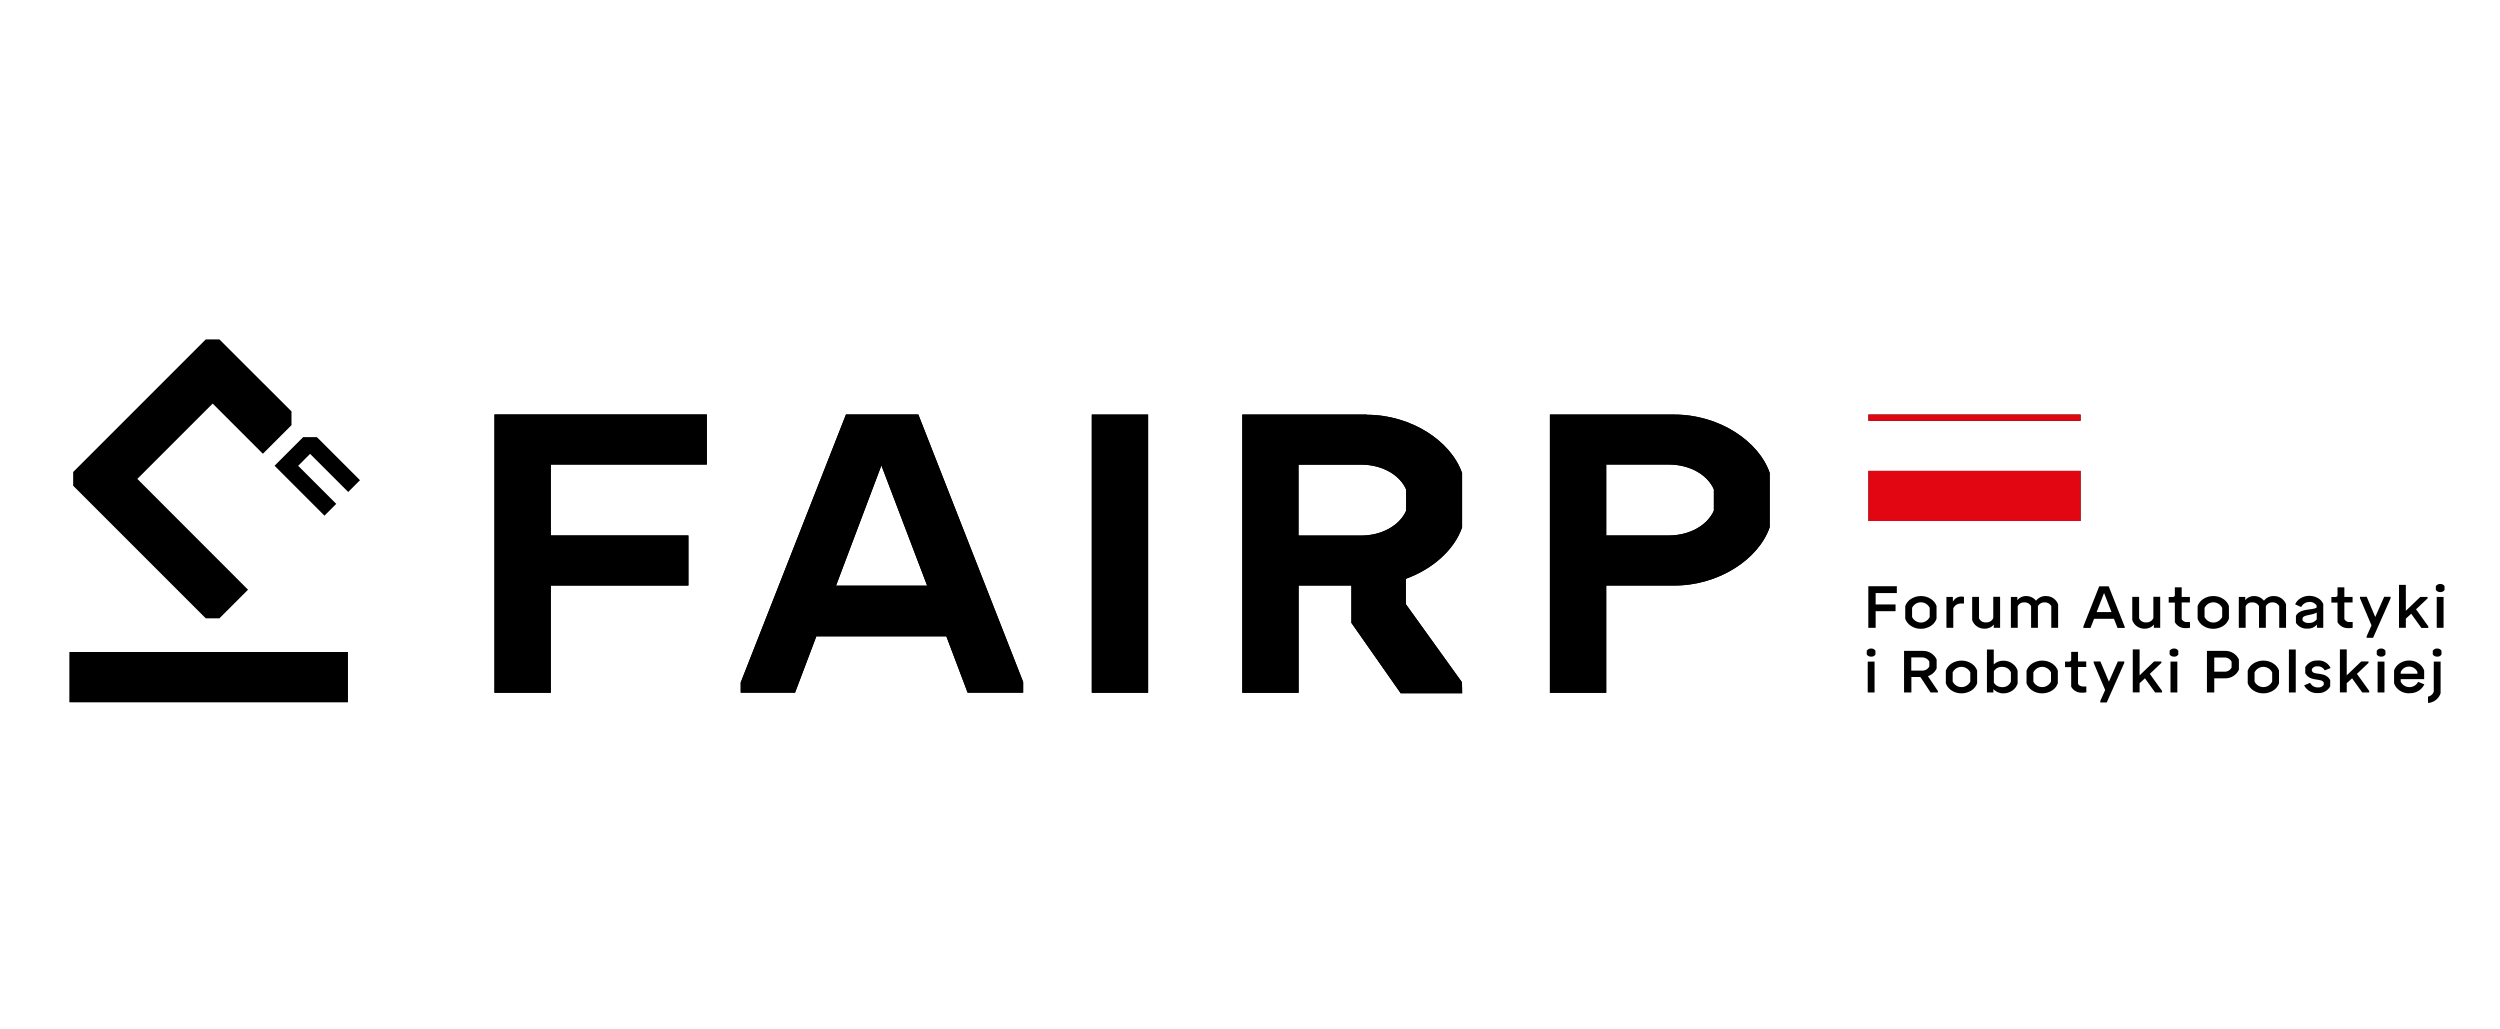 <?xml version="1.0" encoding="UTF-8"?><svg id="Layer_3" xmlns="http://www.w3.org/2000/svg" viewBox="0 0 252.5 103.96"><g id="Layer_1-2"><g id="Group_209"><g id="top_z_linia"><path id="Path_1" d="M13.87,48.37l7.61-7.61,5.07,5.07,2.89-2.89v-1.39l-7.28-7.27h-1.38l-9.89,9.89h0l-3.5,3.5v1.39l3.5,3.5h0l9.89,9.89h1.38l2.89-2.89-11.18-11.19Z"/><rect id="Rectangle_1" x="7.03" y="65.86" width="28.1" height="5.06"/><path id="Path_6" d="M30.13,47.03l1.19-1.19,3.85,3.85,1.19-1.19-4.35-4.35h-1.39l-2.89,2.89,5.04,5.04,1.19-1.19-3.85-3.85h0Z"/><rect id="Rectangle_5" x="7.03" y="65.86" width="28.1" height="5.06"/></g><g id="Group_93"><path id="Path_2" d="M85.44,41.87l-10.63,27.06v1.03h5.49l2.15-5.69h13.13l2.15,5.69h5.61v-1.08l-10.59-27.02h-7.33,0ZM84.44,59.15l4.58-12.14,4.62,12.14h-9.2Z"/><rect id="Rectangle_2" x="110.27" y="41.87" width="5.69" height="28.1"/><path id="Path_3" d="M49.94,41.87v28.1h5.69v-10.83h13.9v-5.06h-13.9v-7.16h15.76v-5.06h-21.45Z"/><path id="Path_4" d="M169.12,41.87h-12.58v28.1h5.69v-10.83h6.88c4.5,0,8.52-2.67,9.63-5.89v-5.49c-1.11-3.22-5.13-5.89-9.63-5.89M173.1,51.3v.27c-.64,1.47-2.43,2.51-4.54,2.51h-6.33v-7.16h6.33c2.11,0,3.9,1.03,4.54,2.51v1.87Z"/><path id="Path_5" d="M138.05,41.87h-12.58v28.1h5.69v-10.83h5.33v3.77l4.98,7.11h6.21l-.02-1.11-5.67-7.89v-2.56c2.75-1,4.91-2.96,5.68-5.19v-5.49c-1.11-3.22-5.13-5.89-9.63-5.89M142.02,51.31v.27c-.64,1.47-2.43,2.51-4.54,2.51h-6.33v-7.16h6.33c2.11,0,3.9,1.03,4.54,2.51,0,0,0,1.87,0,1.87Z"/><rect id="Rectangle_3" x="188.71" y="47.56" width="21.43" height="5.06"/><rect id="Rectangle_4" x="188.71" y="41.87" width="21.43" height=".63"/><path id="Path_8" d="M85.44,41.87l-10.63,27.06v1.03h5.49l2.15-5.69h13.13l2.15,5.69h5.61v-1.08l-10.59-27.02h-7.33,0ZM84.44,59.15l4.58-12.14,4.62,12.14h-9.2Z"/><rect id="Rectangle_6" x="110.27" y="41.87" width="5.69" height="28.1"/><path id="Path_9" d="M49.94,41.87v28.1h5.69v-10.83h13.9v-5.06h-13.9v-7.16h15.76v-5.06h-21.45Z"/><path id="Path_10" d="M169.12,41.87h-12.58v28.1h5.69v-10.83h6.88c4.5,0,8.52-2.67,9.63-5.89v-5.49c-1.11-3.22-5.13-5.89-9.63-5.89M173.1,51.3v.27c-.64,1.47-2.43,2.51-4.54,2.51h-6.33v-7.16h6.33c2.11,0,3.9,1.03,4.54,2.51v1.87Z"/><path id="Path_11" d="M138.05,41.87h-12.58v28.1h5.69v-10.83h5.33v3.77l4.98,7.11h6.21l-.02-1.11-5.67-7.89v-2.56c2.75-1,4.91-2.96,5.68-5.19v-5.49c-1.11-3.22-5.13-5.89-9.63-5.89M142.02,51.31v.27c-.64,1.47-2.43,2.51-4.54,2.51h-6.33v-7.16h6.33c2.11,0,3.9,1.03,4.54,2.51,0,0,0,1.87,0,1.87Z"/><rect id="Rectangle_7" x="188.71" y="47.56" width="21.43" height="5.06" fill="#e20613"/><rect id="Rectangle_8" x="188.71" y="41.87" width="21.43" height=".63" fill="#e20613"/><path id="Path_13" d="M189.44,59.9v1.15h2.01v.68h-2.01v1.68h-.74v-4.2h2.88v.69h-2.14Z"/><path id="Path_14" d="M192.43,61.21c.11-.3.31-.55.58-.72.3-.19.65-.29,1-.29.35,0,.7.09,1,.29.27.17.48.42.58.72v1.28c-.1.3-.31.56-.58.73-.3.19-.65.29-1,.29-.35,0-.7-.09-1-.29-.27-.17-.48-.43-.58-.73v-1.28ZM194.9,61.39c-.24-.49-.83-.7-1.32-.46-.2.1-.36.26-.46.46v.93c.24.49.83.7,1.32.46.2-.1.36-.26.46-.46v-.93Z"/><path id="Path_15" d="M198.35,60.96h-.2c-.37-.05-.72.15-.87.49v1.96h-.69v-3.12h.65v.49c.16-.33.49-.53.86-.53.09,0,.18.01.26.04v.67h0Z"/><path id="Path_16" d="M202.02,63.41h-.65v-.33c-.23.28-.58.43-.94.42-.56,0-1.06-.34-1.24-.87v-2.35h.69v2.17c.13.28.42.44.72.41.31.02.59-.15.72-.43v-2.15h.69v3.12s0,0,0,0Z"/><path id="Path_17" d="M207.87,63.41h-.69v-2.19c-.13-.25-.4-.4-.68-.38-.28-.02-.55.14-.67.39v2.18h-.69v-2.19c-.13-.25-.4-.4-.68-.38-.28-.02-.55.13-.67.39v2.18h-.69v-3.12h.65v.33c.22-.28.55-.43.9-.42.38,0,.75.17.99.47.24-.31.62-.49,1.02-.47.54,0,1.02.33,1.21.83v2.38h0Z"/><path id="Path_18" d="M214.6,63.27v.15h-.73l-.36-.92h-2.01l-.36.92h-.72v-.15l1.6-4.05h.96l1.6,4.05h0ZM213.26,61.82l-.75-1.93-.75,1.93h1.5Z"/><path id="Path_19" d="M218.19,63.41h-.65v-.33c-.23.28-.58.43-.94.42-.56,0-1.06-.34-1.24-.87v-2.35h.69v2.17c.13.28.42.44.72.41.31.02.59-.15.72-.43v-2.15h.69v3.12s0,0,0,0Z"/><path id="Path_20" d="M219.66,60.86h-.62v-.56h.36c.11.02.22-.04.26-.15v-.83h.69v.97h.83v.56h-.83v1.68c.11.21.34.33.57.29h.27v.58c-.12.03-.25.05-.38.04-.47.04-.92-.19-1.15-.6v-1.99h0Z"/><path id="Path_21" d="M221.96,61.21c.11-.3.31-.55.58-.72.3-.19.65-.29,1-.29.35,0,.7.09,1,.29.27.17.48.42.58.72v1.28c-.1.3-.31.56-.58.73-.3.19-.65.29-1,.29-.35,0-.7-.09-1-.29-.27-.17-.48-.43-.58-.73v-1.28ZM224.44,61.39c-.24-.49-.83-.7-1.32-.46-.2.1-.36.26-.46.46v.93c.24.49.83.7,1.32.46.2-.1.36-.26.46-.46v-.93Z"/><path id="Path_22" d="M230.89,63.41h-.69v-2.19c-.13-.25-.4-.4-.68-.38-.28-.02-.55.14-.67.39v2.18h-.69v-2.19c-.13-.25-.4-.4-.68-.38-.28-.02-.55.13-.67.39v2.18h-.69v-3.12h.65v.33c.22-.28.55-.43.9-.42.38,0,.75.17.99.47.24-.31.62-.49,1.02-.47.54,0,1.02.33,1.21.83v2.38h0Z"/><path id="Path_23" d="M234.65,63.41h-.64v-.32c-.24.27-.58.42-.94.4-.47.04-.92-.18-1.18-.58v-.71c.16-.34.56-.55,1.22-.63.59-.08.81-.12.87-.22v-.18c-.15-.25-.44-.4-.73-.37-.35,0-.67.19-.83.51l-.61-.27c.11-.26.31-.48.55-.62.27-.16.58-.25.89-.24.31,0,.61.08.88.24.24.13.42.34.52.59v2.38h0ZM233.22,62.11c-.4.07-.59.15-.66.3v.27c.17.18.41.27.65.24.3.02.59-.12.78-.36v-.69c-.24.12-.5.2-.76.23"/><path id="Path_24" d="M236.09,60.86h-.62v-.56h.36c.11.02.22-.04.26-.15v-.83h.69v.97h.83v.56h-.83v1.68c.11.21.34.33.57.29h.27v.58c-.12.03-.25.05-.38.04-.47.04-.92-.19-1.15-.6v-1.99h0Z"/><path id="Path_25" d="M241.45,60.29v.14l-1.77,3.99h-.65v-.15l.49-1.11-1.16-2.74v-.14h.68l.86,2.04.9-2.04h.66,0Z"/><path id="Path_26" d="M245.26,63.28v.14h-.7l-1.03-1.43-.54.49v.93h-.69v-4.34h.69v2.62l1.46-1.4h.74v.14l-1.17,1.11,1.25,1.74h0Z"/><path id="Path_27" d="M246.02,59.21c.1-.15.26-.24.44-.23.18-.01.35.07.44.23v.37c-.09.15-.26.24-.44.22-.17.01-.34-.07-.44-.22v-.37ZM246.8,63.41h-.69v-3.12h.69v3.12Z"/><path id="Path_28" d="M188.54,65.73c.1-.15.26-.24.44-.23.18-.01.35.07.44.23v.37c-.09.15-.26.24-.44.22-.17.01-.34-.07-.44-.22v-.37ZM189.33,69.94h-.69v-3.12h.69v3.12Z"/><path id="Path_29" d="M195.74,69.94h-.75l-1.03-1.56h-.91v1.56h-.74v-4.2h1.88c.6-.02,1.16.32,1.41.87v.9c-.17.37-.49.66-.88.78l1.01,1.51v.15h0ZM194.12,67.73c.3.02.59-.14.74-.41v-.5c-.15-.27-.43-.43-.74-.42h-1.08v1.33h1.08Z"/><path id="Path_30" d="M196.53,67.73c.11-.3.31-.55.58-.72.3-.19.65-.29,1-.29.35,0,.7.09,1,.29.27.17.48.42.58.72v1.28c-.1.3-.31.56-.58.73-.3.19-.65.29-1,.29-.35,0-.7-.09-1-.29-.27-.17-.48-.43-.58-.73v-1.28ZM199,67.91c-.24-.49-.83-.7-1.32-.46-.2.1-.36.26-.46.46v.93c.24.49.83.7,1.32.46.2-.1.36-.26.46-.46v-.93Z"/><path id="Path_31" d="M203.79,69.01c-.09.29-.28.55-.53.73-.26.19-.58.29-.91.29-.39.01-.76-.15-1.02-.43v.34h-.65v-4.34h.69v1.51c.26-.25.61-.39.97-.38.33,0,.65.09.91.29.25.17.44.43.53.72v1.28h0ZM202.23,67.35c-.34-.02-.67.15-.85.44v1.16c.18.29.51.46.85.45.38.02.73-.2.87-.56v-.93c-.14-.35-.49-.57-.87-.55"/><path id="Path_32" d="M204.68,67.73c.11-.3.31-.55.58-.72.3-.19.65-.29,1-.29.35,0,.7.09,1,.29.27.17.48.42.58.72v1.28c-.1.3-.31.56-.58.73-.3.19-.65.29-1,.29-.35,0-.7-.09-1-.29-.27-.17-.48-.43-.58-.73v-1.28ZM207.15,67.91c-.24-.49-.83-.7-1.32-.46-.2.1-.36.26-.46.46v.93c.24.49.83.7,1.32.46.2-.1.36-.26.46-.46v-.93Z"/><path id="Path_33" d="M209.19,67.38h-.62v-.56h.36c.11.02.22-.04.26-.15v-.83h.69v.97h.83v.56h-.83v1.68c.08.2.27.29.57.29h.27v.58c-.12.03-.25.05-.38.04-.47.04-.92-.19-1.15-.6v-1.99h0Z"/><path id="Path_34" d="M214.55,66.82v.14l-1.77,3.99h-.65v-.15l.49-1.11-1.16-2.74v-.14h.68l.86,2.04.9-2.04h.66Z"/><path id="Path_35" d="M218.37,69.8v.14h-.7l-1.03-1.43-.54.49v.93h-.69v-4.34h.69v2.62l1.46-1.4h.74v.14l-1.17,1.11,1.25,1.74h0Z"/><path id="Path_36" d="M219.13,65.73c.1-.15.26-.24.44-.23.18-.01.35.07.44.23v.37c-.09.15-.26.24-.44.22-.17.01-.34-.07-.44-.22v-.37ZM219.91,69.94h-.69v-3.12h.69v3.12Z"/><path id="Path_37" d="M226.13,67.64c-.25.55-.81.89-1.41.87h-1.08v1.43h-.74v-4.2h1.82c.6-.02,1.16.32,1.41.87v1.03h0ZM224.65,66.41h-1.01v1.43h1.01c.3.02.59-.14.74-.41v-.6c-.14-.27-.43-.44-.74-.42"/><path id="Path_38" d="M227.02,67.73c.11-.3.31-.55.58-.72.3-.19.65-.29,1-.29.35,0,.7.09,1,.29.27.17.48.42.58.72v1.28c-.1.3-.31.56-.58.73-.3.19-.65.29-1,.29-.35,0-.7-.09-1-.29-.27-.17-.48-.43-.58-.73v-1.28ZM229.49,67.91c-.24-.49-.83-.7-1.32-.46-.2.1-.36.26-.46.46v.93c.24.49.83.7,1.32.46.2-.1.36-.26.46-.46v-.93Z"/><rect id="Rectangle_9" x="231.18" y="65.6" width=".69" height="4.34"/><path id="Path_39" d="M233.34,68.99c.15.28.45.45.77.44.23.03.46-.07.59-.27v-.23c-.07-.11-.18-.19-.32-.22-.12-.03-.24-.05-.36-.07-.17-.02-.34-.05-.51-.1-.3-.08-.54-.28-.68-.55v-.61c.26-.44.74-.7,1.25-.67.55-.05,1.08.26,1.31.76l-.59.24c-.14-.27-.43-.43-.73-.41-.23-.03-.45.08-.57.27v.19c.06.12.17.2.3.22.11.03.23.05.34.06l.2.03c.11.02.22.04.32.07.3.08.55.28.69.55v.64c-.26.45-.75.71-1.26.67-.57.04-1.12-.27-1.37-.78l.59-.25h0Z"/><path id="Path_40" d="M239.29,69.8v.14h-.7l-1.03-1.43-.54.49v.93h-.69v-4.34h.69v2.62l1.46-1.4h.74v.14l-1.17,1.11,1.25,1.74h0Z"/><path id="Path_41" d="M240.05,65.73c.1-.15.26-.24.44-.23.18-.01.35.07.44.23v.37c-.09.15-.26.24-.44.22-.17.01-.34-.07-.44-.22v-.37ZM240.83,69.94h-.69v-3.12h.69v3.12Z"/><path id="Path_42" d="M243.34,70.03c-.35,0-.69-.09-.98-.29-.26-.18-.46-.43-.56-.73v-1.29c.1-.3.3-.55.56-.72.29-.19.62-.29.97-.29.34,0,.67.09.95.29.26.17.46.43.56.72v.87h-2.37v.26c.24.49.83.69,1.32.45.19-.09.34-.24.44-.43l.63.25c-.28.58-.88.93-1.52.89M242.47,68.05h1.69v-.18c-.21-.47-.76-.67-1.22-.47-.21.09-.37.26-.47.47v.18h0Z"/><path id="Path_43" d="M245.81,66.82h.69v3.2c-.18.55-.68.94-1.27.98v-.64c.27-.05.49-.24.58-.5v-3.04h0ZM245.71,65.73c.1-.15.26-.24.44-.23.18-.01.35.07.44.23v.37c-.09.15-.26.24-.44.22-.17.01-.34-.07-.44-.22v-.37Z"/></g></g></g></svg>